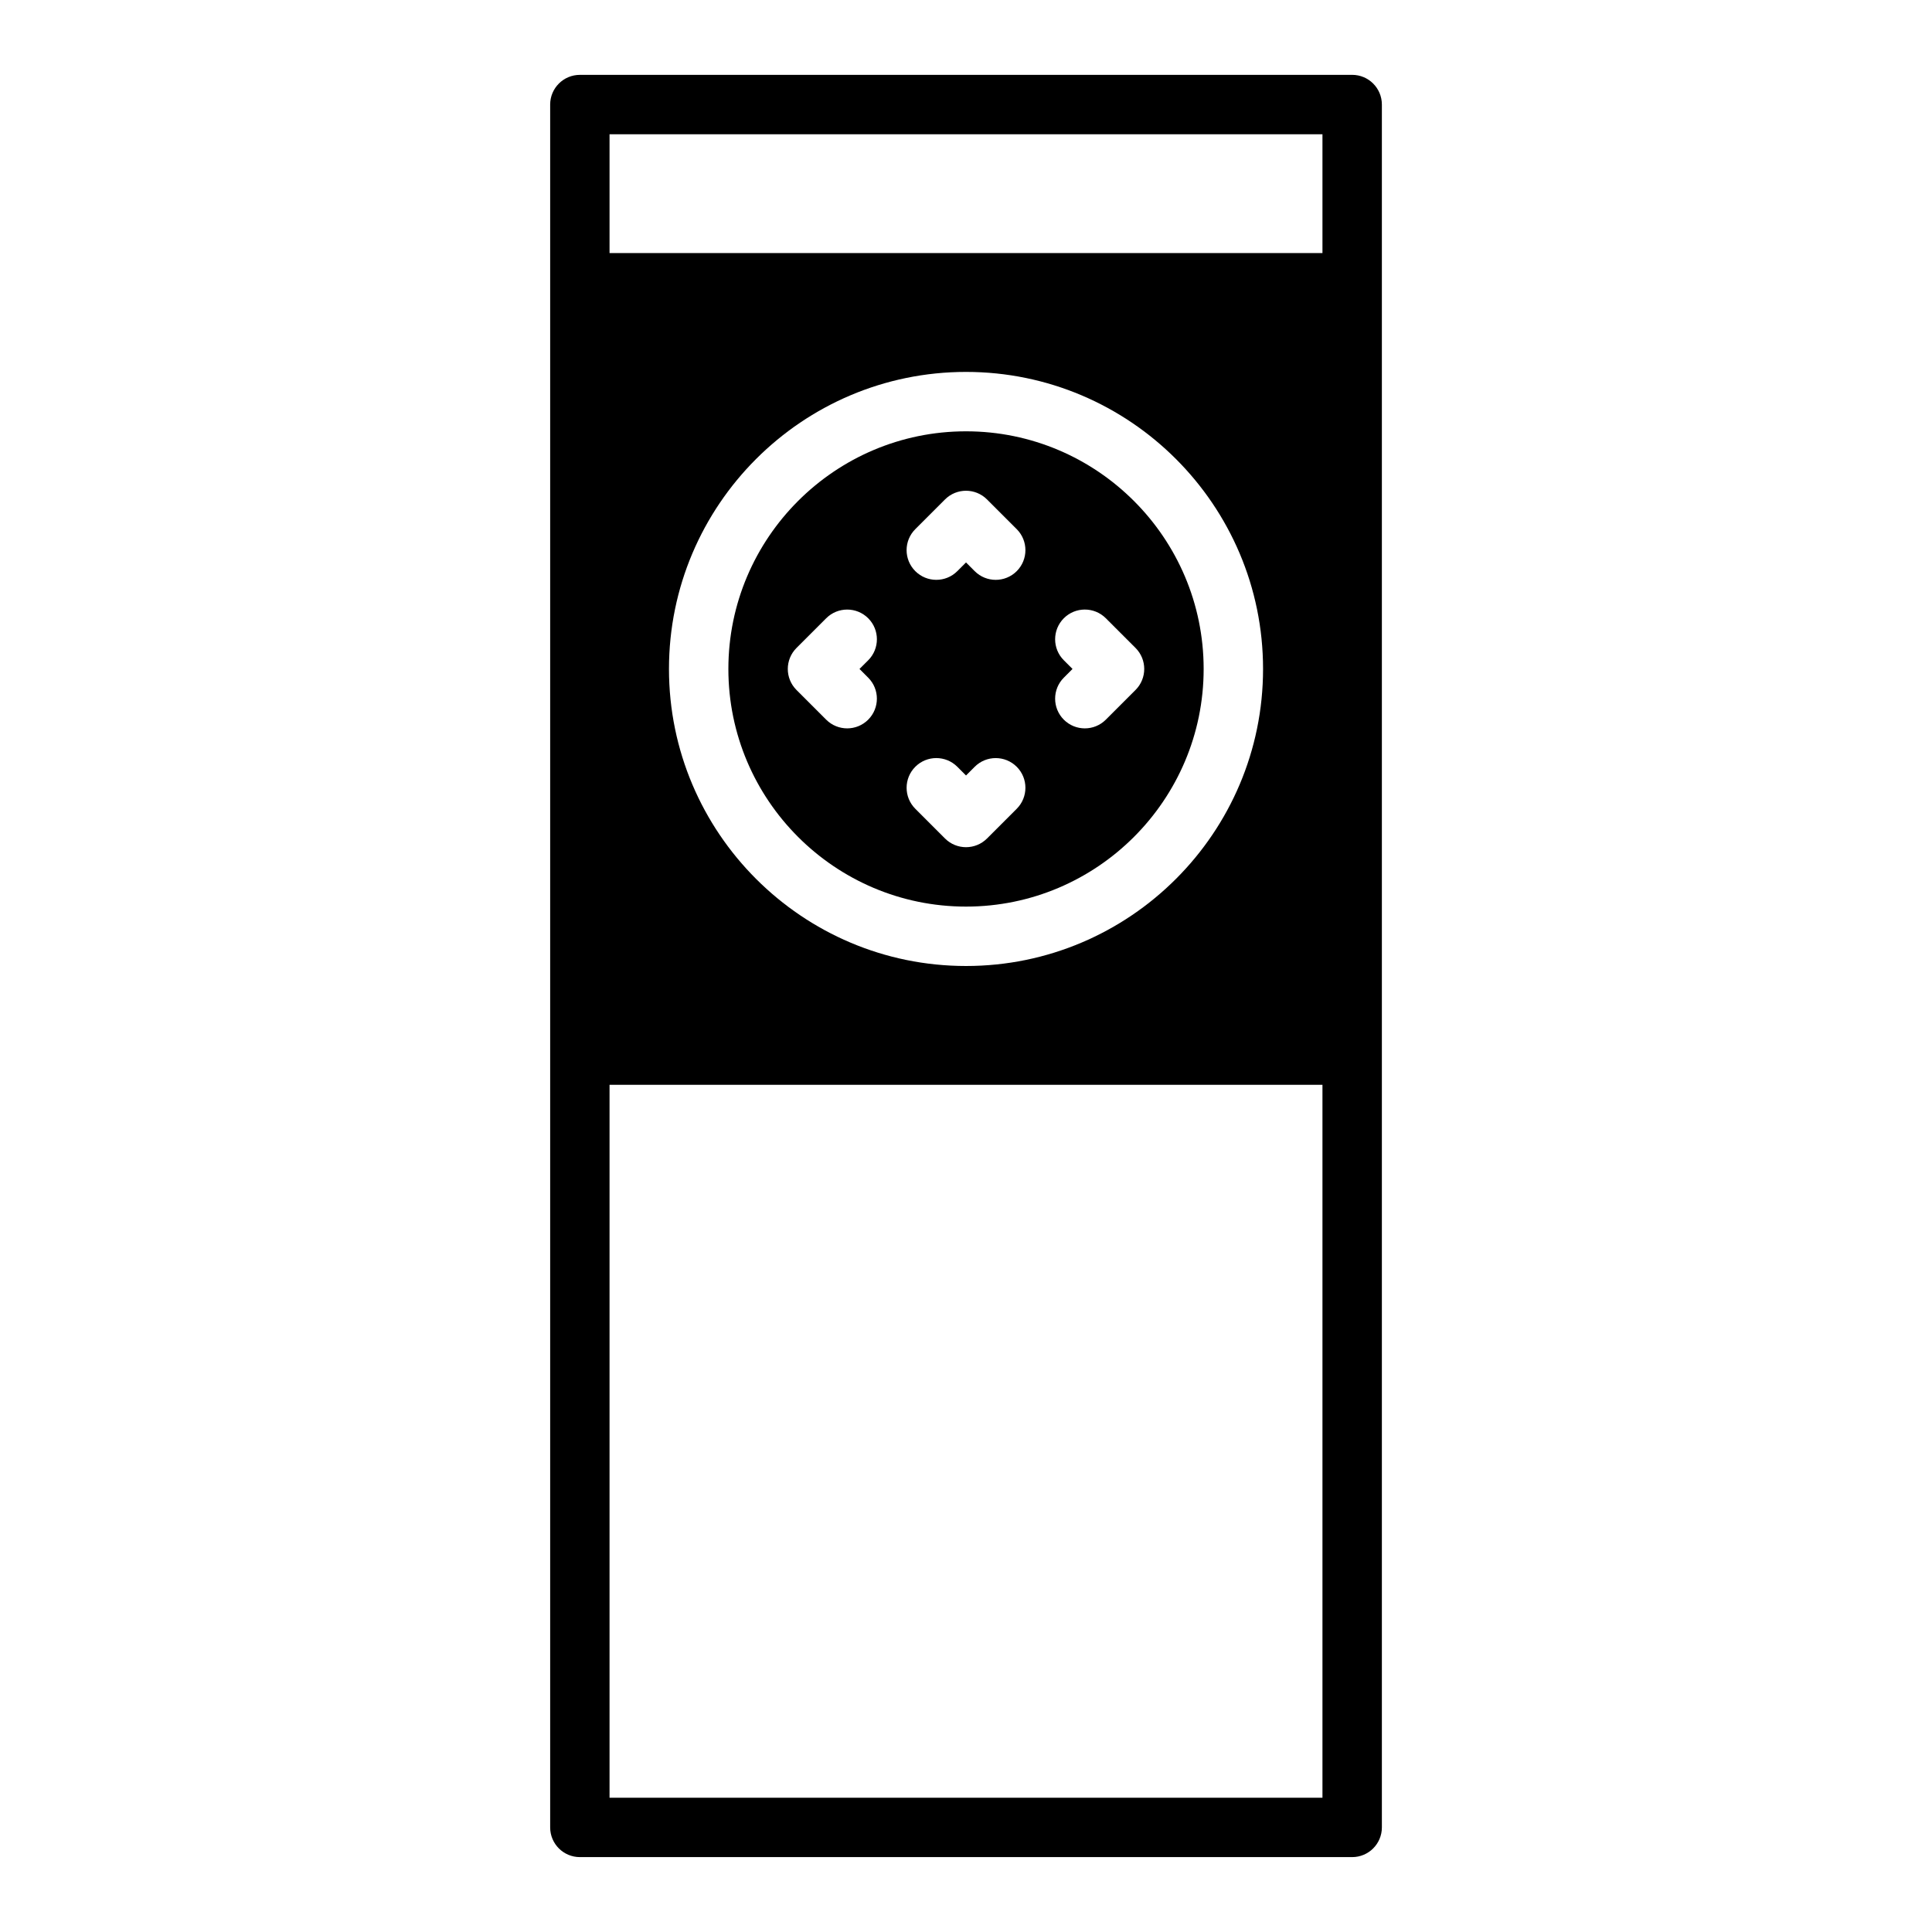 <?xml version="1.0" encoding="UTF-8"?>
<!-- Uploaded to: ICON Repo, www.iconrepo.com, Generator: ICON Repo Mixer Tools -->
<svg fill="#000000" width="800px" height="800px" version="1.1" viewBox="144 144 512 512" xmlns="http://www.w3.org/2000/svg">
 <g>
  <path d="m502.34 163.84h-204.67c-4.348 0-7.871 3.523-7.871 7.871v456.57c0 4.348 3.523 7.871 7.871 7.871h204.67c4.348 0 7.871-3.523 7.871-7.871v-456.57c0-4.348-3.523-7.875-7.871-7.875zm-7.875 456.58h-188.93v-188.93h188.93zm-173.18-299.14c0-43.406 35.312-78.719 78.719-78.719s78.719 35.312 78.719 78.719-35.312 78.719-78.719 78.719c-43.406 0.004-78.719-35.309-78.719-78.719zm173.18-110.21h-188.93v-31.488h188.93z"/>
  <path d="m462.98 321.28c0-34.723-28.25-62.977-62.977-62.977-34.723 0-62.977 28.25-62.977 62.977 0 34.723 28.25 62.977 62.977 62.977 34.723 0 62.977-28.25 62.977-62.977zm-37.055-2.305c-3.074-3.074-3.074-8.055 0-11.133 3.074-3.074 8.055-3.074 11.133 0l7.871 7.871c3.074 3.074 3.074 8.055 0 11.133l-7.871 7.871c-1.539 1.539-3.555 2.309-5.566 2.309-2.016 0-4.027-0.77-5.566-2.305-3.074-3.074-3.074-8.055 0-11.133l2.305-2.309zm-39.359-34.746 7.871-7.871c3.074-3.074 8.055-3.074 11.133 0l7.871 7.871c3.074 3.074 3.074 8.055 0 11.133-1.539 1.535-3.551 2.305-5.566 2.305s-4.027-0.77-5.566-2.305l-2.305-2.309-2.305 2.305c-3.074 3.074-8.055 3.074-11.133 0s-3.078-8.055 0-11.129zm-12.488 39.359c3.074 3.074 3.074 8.055 0 11.133-1.535 1.535-3.551 2.305-5.562 2.305-2.016 0-4.027-0.77-5.566-2.305l-7.871-7.871c-3.074-3.074-3.074-8.055 0-11.133l7.871-7.871c3.074-3.074 8.055-3.074 11.133 0 3.074 3.074 3.074 8.055 0 11.133l-2.309 2.301zm12.488 34.746c-3.074-3.074-3.074-8.055 0-11.133 3.074-3.074 8.055-3.074 11.133 0l2.305 2.309 2.305-2.305c3.074-3.074 8.055-3.074 11.133 0 3.074 3.074 3.074 8.055 0 11.133l-7.871 7.871c-1.539 1.535-3.555 2.305-5.566 2.305-2.016 0-4.027-0.77-5.566-2.305z"/>
 </g>
</svg>